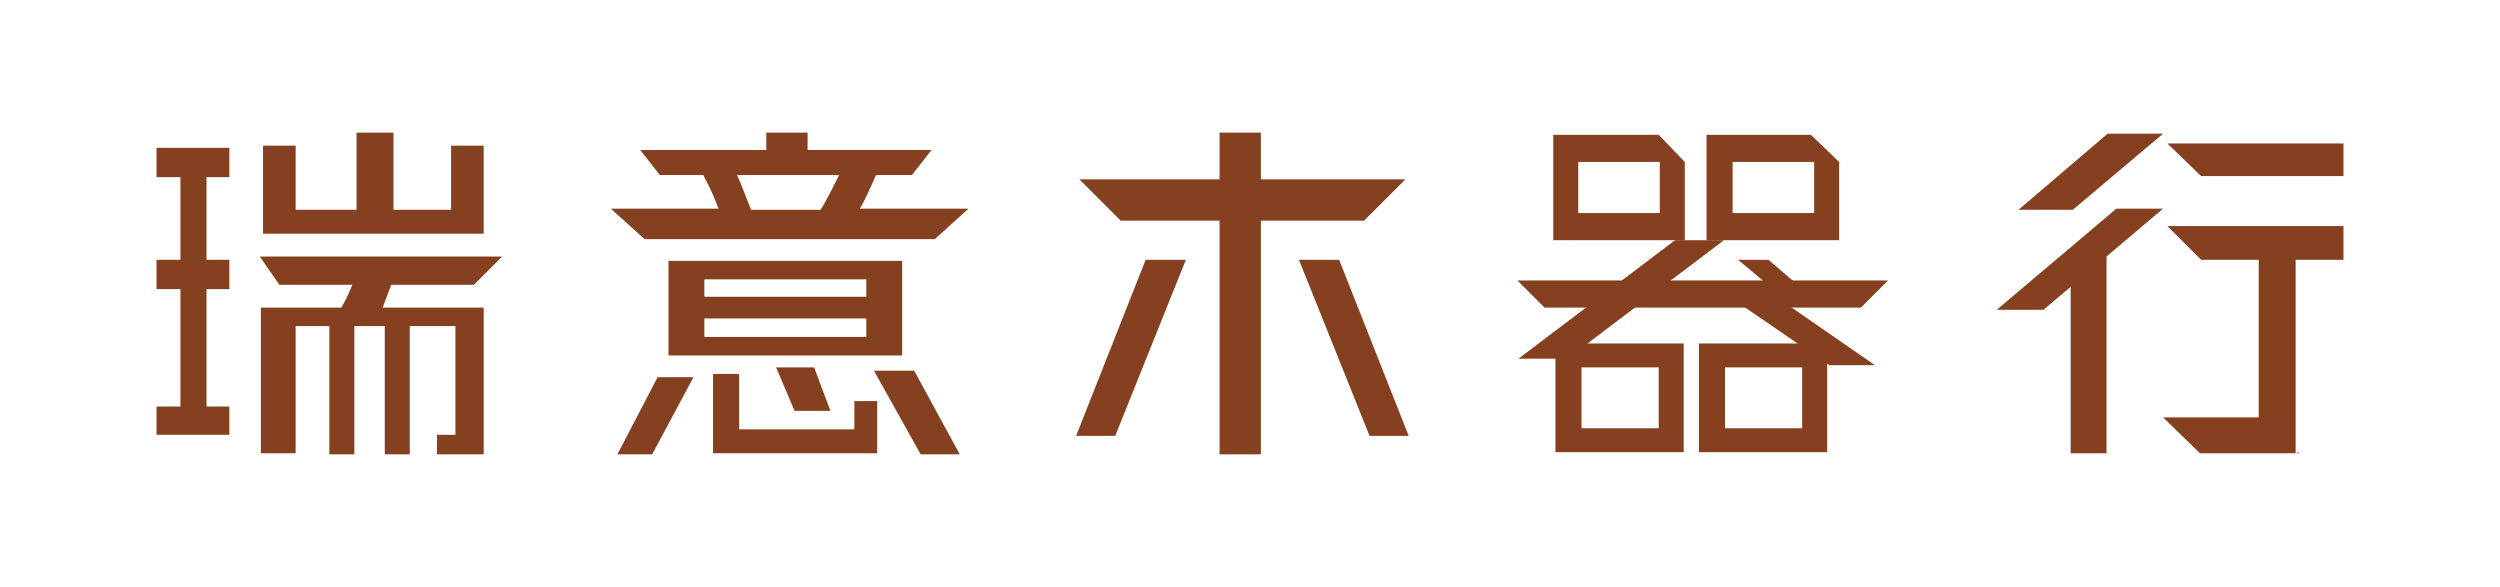 <?xml version="1.0" encoding="utf-8"?>
<!-- Generator: Adobe Illustrator 24.2.3, SVG Export Plug-In . SVG Version: 6.00 Build 0)  -->
<svg version="1.1" id="圖層_1" xmlns="http://www.w3.org/2000/svg" xmlns:xlink="http://www.w3.org/1999/xlink" x="0px" y="0px"
	 viewBox="0 0 230 54" style="enable-background:new 0 0 230 54;" xml:space="preserve">
<style type="text/css">
	.st0{fill:#854020;}
</style>
<g>
	<g>
		<g>
			<path class="st0" d="M36.6,24.5c-0.3,0.9-0.8,2.2-1.4,3.8h9.3v2.4v9.2v1.9h-4.3V40h1.7V30h-4.2v11.8h-2.3V30h-2.8v11.8h-2.3V30
				h-3.1v11.7h-3.2V28.3h7.4c0.6-1,1.1-2.2,1.6-3.8H36.6z"/>
			<polygon class="st0" points="44.5,21.5 24.2,21.5 24.2,13.4 27.2,13.4 27.2,19.3 32.8,19.3 32.8,12.2 36.2,12.2 36.2,19.3 
				41.5,19.3 41.5,13.4 44.5,13.4 			"/>
			<polygon class="st0" points="43.6,26.2 46.2,23.6 23.9,23.6 25.7,26.2 			"/>
		</g>
		<g>
			<path class="st0" d="M16.6,38.1V14.8H19v23.2C19,38.1,17.7,38.1,16.6,38.1z"/>
			<rect x="14.4" y="13.6" class="st0" width="6.7" height="2.7"/>
			<rect x="14.4" y="37.4" class="st0" width="6.7" height="2.6"/>
			<rect x="14.4" y="23.9" class="st0" width="6.7" height="2.7"/>
		</g>
	</g>
	<g>
		<g>
			<polygon class="st0" points="102.6,40.1 99,40.1 105.4,23.9 109.1,23.9 			"/>
		</g>
		<g>
			<polygon class="st0" points="126,40.1 129.6,40.1 123.2,23.9 119.5,23.9 			"/>
		</g>
		<polygon class="st0" points="125.5,20.3 129.3,16.5 99.3,16.5 103.1,20.3 		"/>
		<g>
			<polygon class="st0" points="116,12.2 112.2,12.2 112.2,41.8 116,41.8 			"/>
		</g>
	</g>
	<g>
		<g>
			<g>
				<g>
					<polygon class="st0" points="190.7,19.3 185.7,19.3 193.9,12.3 199,12.3 					"/>
				</g>
			</g>
		</g>
		<g>
			<g>
				<g>
					<polygon class="st0" points="188,28.5 183.7,28.5 194.7,19.2 199,19.2 					"/>
				</g>
			</g>
		</g>
		<g>
			<polygon class="st0" points="215.6,16.2 215.6,13.2 199.4,13.2 202.5,16.2 			"/>
		</g>
		<g>
			<polygon class="st0" points="215.6,23.9 215.6,20.8 199.4,20.8 202.5,23.9 			"/>
		</g>
		<g>
			<g>
				<g>
					<polygon class="st0" points="193.8,22.1 190.5,24 190.5,41.7 193.8,41.7 					"/>
				</g>
			</g>
		</g>
		<g>
			<polygon class="st0" points="211.2,23.2 207.8,23.2 207.8,38.4 199,38.4 202.4,41.7 211.5,41.7 211.5,41.6 211.2,41.7 			"/>
		</g>
	</g>
	<g>
		<g>
			<polygon class="st0" points="144.2,33 139.7,33 154.1,22.1 158.6,22.1 			"/>
		</g>
		<g>
			<g>
				<g>
					<polygon class="st0" points="168.3,33.6 172.5,33.6 161.8,26.2 157.5,26.2 					"/>
				</g>
			</g>
		</g>
		<g>
			<g>
				<g>
					<polygon class="st0" points="163.6,27 166.3,27 162.7,23.9 159.9,23.9 					"/>
				</g>
			</g>
		</g>
		<g>
			<polygon class="st0" points="171.2,28.3 173.7,25.8 139.6,25.8 142.1,28.3 			"/>
		</g>
		<g>
			<g>
				<g>
					<g>
						<path class="st0" d="M152.7,14.9v4.7h-7.5v-4.7H152.7 M142.9,12.4v9.7H155v-7.2l-2.4-2.5H142.9z"/>
					</g>
				</g>
				<g>
					<g>
						<path class="st0" d="M166.9,14.9v4.7h-7.5v-4.7H166.9 M157,12.4v9.7h12.2v-7.2l-2.6-2.5H157z"/>
					</g>
				</g>
			</g>
		</g>
		<g>
			<g>
				<g>
					<path class="st0" d="M152.6,33.8v5.6h-7.1v-5.6H152.6 M154.9,31.6h-11.8v10h11.8V31.6L154.9,31.6z"/>
				</g>
				<g>
					<path class="st0" d="M165.8,33.8v5.6h-7.1v-5.6H165.8 M168.1,31.6h-11.8v10h11.8V31.6L168.1,31.6z"/>
				</g>
			</g>
		</g>
	</g>
	<g>
		<path class="st0" d="M61.5,24v8.7h21.5V24H61.5z M79.8,31H64.8v-1.7h14.9V31z M79.8,27.3H64.8v-1.6h14.9V27.3z"/>
		<g>
			<polygon class="st0" points="60,41.8 56.8,41.8 60.5,34.7 63.8,34.7 			"/>
		</g>
		<g>
			<polygon class="st0" points="84.7,41.8 88.3,41.8 84.1,34.1 80.4,34.1 			"/>
		</g>
		<g>
			<polygon class="st0" points="73.1,37.8 76.4,37.8 74.9,33.8 71.4,33.8 			"/>
		</g>
		<g>
			<polygon class="st0" points="80.7,41.7 65.6,41.7 65.6,34.4 68,34.4 68,39.5 78.6,39.5 78.6,36.9 80.7,36.9 			"/>
		</g>
		<path class="st0" d="M79.1,19.2c0.5-0.8,1-2,1.5-3.1h3.3l1.8-2.3H74.3v-1.6h-3.8v1.6H58.9l1.8,2.3h4c0.7,1.3,1.2,2.5,1.4,3.1h-9.9
			l3.1,2.8H86l3.1-2.8H79.1z M75.5,19.3h-6.4c-0.5-1.2-0.9-2.4-1.3-3.2h9.4C76.6,17.3,76,18.5,75.5,19.3z"/>
	</g>
</g>
</svg>
